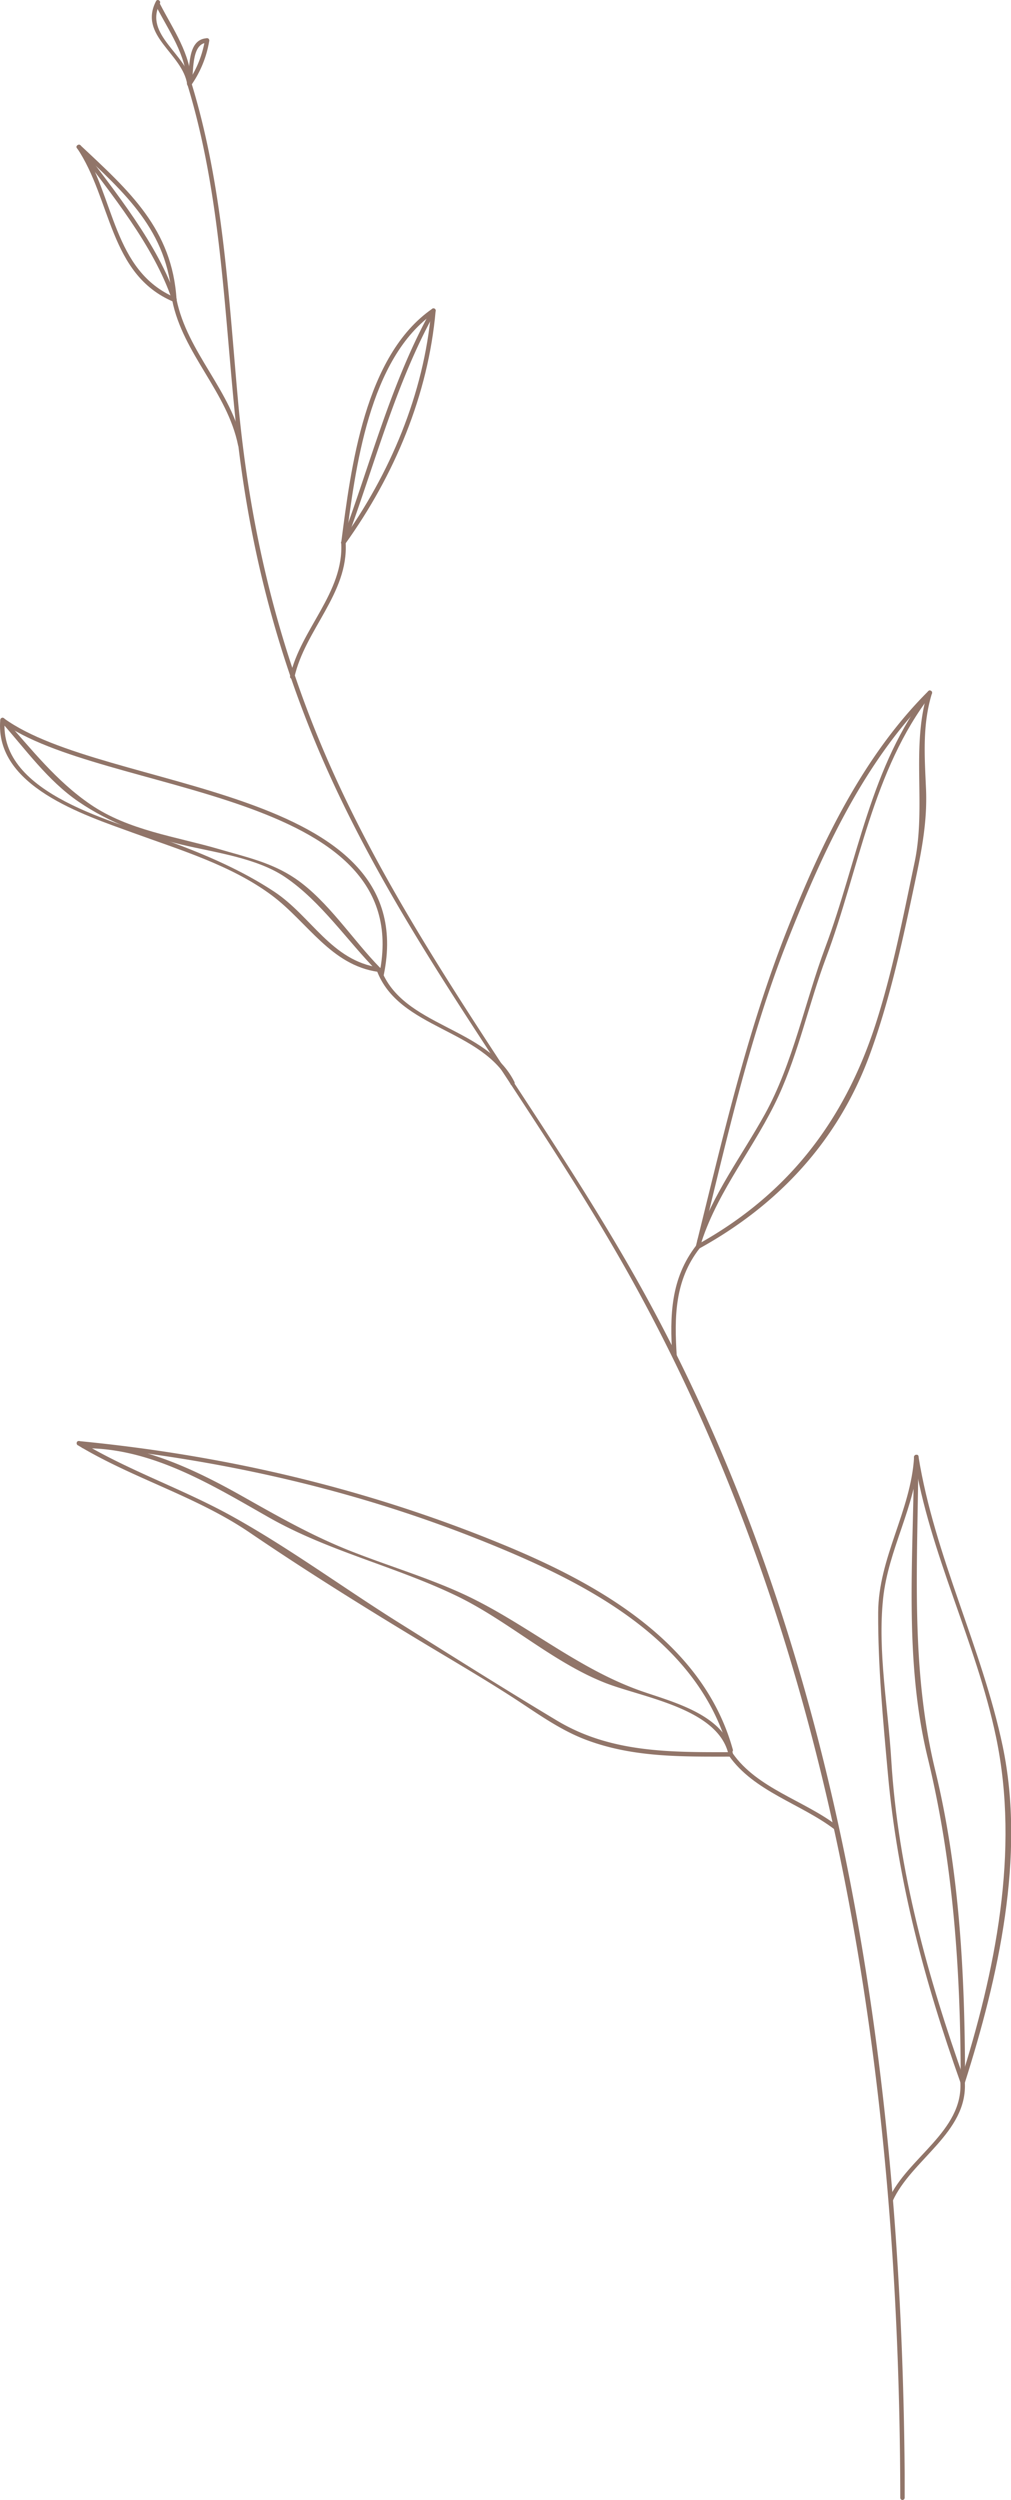 <svg id="f7bc6e71-bb31-4eba-ab29-1cceddb78692" data-name="Layer 1" xmlns="http://www.w3.org/2000/svg" xmlns:xlink="http://www.w3.org/1999/xlink" width="432.07" height="1067.74" viewBox="0 0 432.07 1067.74"><defs><style>.fbbf6ea1-15f7-40f3-8c5c-4ee567a12ef6{fill:none;}.b27999a9-2e3c-49b0-bc52-218308a122c2{clip-path:url(#bf138257-4f21-441c-81ca-cb90488dbbab);}.a9eb021f-2387-4513-a289-0691757ec8b6{fill:#917569;}</style><clipPath id="bf138257-4f21-441c-81ca-cb90488dbbab" transform="translate(168.39 482.37)"><rect class="fbbf6ea1-15f7-40f3-8c5c-4ee567a12ef6" x="-168.38" y="-482.37" width="432.06" height="1067.78"/></clipPath></defs><g class="b27999a9-2e3c-49b0-bc52-218308a122c2"><g id="a38a1b05-d32d-4c85-b099-f437b98a774e" data-name="Group 66"><path id="e8b1f409-5a9d-40f0-bf27-8187ed62371e" data-name="Path 507" class="a9eb021f-2387-4513-a289-0691757ec8b6" d="M-86.54-446.8c13.48,44.05,15.76,90.06,19.88,135.65,4.71,52.06,16.07,101.22,36.56,149.36C6.1-76.73,65.88-6,109.54,74.68c82.07,151.72,107.38,329,108.7,499.4,0,3.47,0,6.94,0,10.41a1,1,0,0,1-1,.87,1,1,0,0,1-.88-.87c-.27-177.66-26.78-360.51-113.45-518C59.36-12.65.75-82-34-166.26c-17.78-43-28.47-87.06-33.39-133.31-5.23-49.23-6.34-99-20.93-146.71a1,1,0,0,1,1.83-.51" transform="translate(168.39 482.37)"/><path id="b3702b7f-3ddc-4f62-a140-651394644993" data-name="Path 508" class="a9eb021f-2387-4513-a289-0691757ec8b6" d="M-66.62-292.06c-4.58-22.85-23.6-39.18-28.18-62.05-.24-1.2,1.6-1.71,1.83-.5,4.59,22.85,23.6,39.18,28.19,62,.24,1.2-1.6,1.71-1.84.51" transform="translate(168.39 482.37)"/><path id="e81cbf87-ce06-46c9-a17b-1afb78aa8c2f" data-name="Path 509" class="a9eb021f-2387-4513-a289-0691757ec8b6" d="M-44.41-193.6c4.44-20,23.09-35.71,21.84-57-.07-1.23,1.83-1.22,1.9,0,1.27,21.63-17.43,37.3-21.91,57.53-.26,1.2-2.1.69-1.84-.51" transform="translate(168.39 482.37)"/><path id="a03afee0-347d-4287-ad87-3041bdf0a097" data-name="Path 510" class="a9eb021f-2387-4513-a289-0691757ec8b6" d="M49.83-19.34C37.86-43.13,2-42.72-7.39-67.94c-.43-1.16,1.42-1.65,1.84-.51,9.18,24.63,45.14,24.54,57,48.15.55,1.1-1.09,2.06-1.65,1" transform="translate(168.39 482.37)"/><path id="ffaa790f-856a-4065-bf32-72037e890ce8" data-name="Path 511" class="a9eb021f-2387-4513-a289-0691757ec8b6" d="M118.94,96.86c-1.12-17.3-.76-33.22,10.3-47.42.76-1,2.1.39,1.35,1.35-10.72,13.77-10.81,29.44-9.75,46.07.08,1.23-1.83,1.23-1.9,0" transform="translate(168.39 482.37)"/><path id="be2c6f41-e2b4-4b43-8891-11e868836c2f" data-name="Path 512" class="a9eb021f-2387-4513-a289-0691757ec8b6" d="M188.33,299c-14.39-11-34.53-16.22-45.25-31.57-.71-1,.95-2,1.64-1,10.47,15,30.5,20.14,44.57,30.88,1,.74,0,2.4-1,1.65" transform="translate(168.39 482.37)"/><path id="a1a97de0-9e61-4891-a709-22ee0dcb0893" data-name="Path 513" class="a9eb021f-2387-4513-a289-0691757ec8b6" d="M211.41,456.88c7.86-17.6,31.93-29,30.62-50.08-.08-1.23,1.83-1.22,1.91,0,1.35,21.68-22.9,33.16-30.89,51-.5,1.12-2.14.15-1.64-1" transform="translate(168.39 482.37)"/><path id="a48c5b3c-e53b-447b-9f22-2d75cbaa7ab7" data-name="Path 514" class="a9eb021f-2387-4513-a289-0691757ec8b6" d="M143,265.44c-13.3-48.07-61.81-72.22-104.6-89.44C-17.27,153.59-75,140.76-134.69,135c-1.21-.11-1.22-2,0-1.9,62.67,6.06,122.9,20.18,181.16,44.16,41.07,16.9,85.69,41.93,98.35,87.68a1,1,0,0,1-.71,1.15.94.94,0,0,1-1.13-.64" transform="translate(168.39 482.37)"/><path id="ab5e41bd-9962-41bc-9492-76f36f9be083" data-name="Path 515" class="a9eb021f-2387-4513-a289-0691757ec8b6" d="M143.9,267.87c-21.25,0-41.84.4-62-7.24-11.64-4.42-21.73-12-32.12-18.66C37,233.78,23.91,226.16,10.93,218.33c-24.52-14.8-49-30.08-72.65-46.17-22.82-15.5-49.89-23.06-73.44-37.3a.94.94,0,0,1-.31-1.31.94.94,0,0,1,1.27-.34c20.68,12.5,43.72,20.24,64.83,31.92,24.59,13.62,47.8,30.74,71.65,45.66,22.37,14,44.81,28.18,67.43,41.73,23,13.76,48.36,13.48,74.2,13.45a1,1,0,0,1,0,1.9" transform="translate(168.39 482.37)"/><path id="aa4bc8de-1389-4610-8d41-0e68116b31d7" data-name="Path 516" class="a9eb021f-2387-4513-a289-0691757ec8b6" d="M242.07,406.54c14.83-46.75,25.43-98.16,15.22-147-8.52-40.7-28.41-78.22-35-119.41-.2-1.2,1.64-1.72,1.84-.51,6.86,42.61,27.13,81.64,36,123.79,9.85,47.07-1.9,98.78-16.14,143.65-.37,1.16-2.21.66-1.83-.51" transform="translate(168.39 482.37)"/><path id="f09f2978-d842-45f2-876e-ab7de17802fc" data-name="Path 517" class="a9eb021f-2387-4513-a289-0691757ec8b6" d="M242.07,407.05c-15.27-42.89-26.93-86.37-31-131.82-2.08-22.84-4.27-46-4.16-68.92.11-23.4,14-43.36,15.36-66.44.07-1.22,2-1.23,1.9,0-1.24,21.1-13,39.6-15.16,60.61-2.34,22.59,2.14,46.22,3.5,68.77,2.85,47.25,15.65,92.92,31.44,137.29.41,1.17-1.43,1.66-1.84.51" transform="translate(168.39 482.37)"/><path id="a683235f-c803-4ee2-b8b0-4fc912290e2e" data-name="Path 518" class="a9eb021f-2387-4513-a289-0691757ec8b6" d="M242.18,404.47c-.11-46-3.22-91.33-14.1-136.13-10.24-42.12-6.06-85.58-5.87-128.47a1,1,0,0,1,1-.87.93.93,0,0,1,.87.87c-.2,45.17-3.56,89.42,7.2,133.77,10.4,42.82,12.66,86.93,12.76,130.83a1,1,0,0,1-1.9,0" transform="translate(168.39 482.37)"/><path id="a2563d98-dac9-4b9e-8e3d-d44af2c60bca" data-name="Path 519" class="a9eb021f-2387-4513-a289-0691757ec8b6" d="M143,267.18c-4.2-19.87-36.79-24.53-52.75-30.8-22.36-8.78-41.43-26.44-63.19-37-26.33-12.76-54.89-19.1-80.53-33.66-24.48-13.9-50.11-29.83-79.29-29.56a.94.94,0,0,1-.92-1,.94.94,0,0,1,.92-.92c24.43-.23,48,11.14,68.79,22.9,14.91,8.41,29.09,16.45,45.1,22.8,15.55,6.16,31.61,10.94,46.89,17.78,27.57,12.34,49.83,32.65,78.61,42.48,13.56,4.63,34.77,10.18,38.2,26.44.26,1.2-1.58,1.71-1.83.51" transform="translate(168.39 482.37)"/><path id="f8ea9a45-b872-48d6-8083-32db1b0bbe10" data-name="Path 520" class="a9eb021f-2387-4513-a289-0691757ec8b6" d="M129.44,49.29c38.45-21.2,62.75-52.36,76.26-93.89C213-67.09,217.58-90.85,222.46-114c5.1-24.12-1.66-49.29,5.62-72.79.36-1.17,2.2-.67,1.83.51-4.17,13.49-3.15,27-2.55,40.84.56,13-1.58,25-4.25,37.59-5.39,25.5-10.81,51.45-19.8,75.95-13.47,36.71-38.92,64.06-72.91,82.8a1,1,0,0,1-1-1.65" transform="translate(168.39 482.37)"/><path id="ebee5018-55b3-4897-af5c-05590afde5bf" data-name="Path 521" class="a9eb021f-2387-4513-a289-0691757ec8b6" d="M129,49.86c11.38-45.79,21.77-91.75,39.23-135.71,14.39-36.22,32.15-73.51,60.09-101.33a1,1,0,0,1,1.35.06,1,1,0,0,1,0,1.29c-28.81,28.69-46.46,67.41-61.27,104.7-16.88,42.47-26.57,87.27-37.56,131.5a1,1,0,0,1-1.84-.5" transform="translate(168.39 482.37)"/><path id="f5702f13-ec2e-4e55-a388-db0e3a9c6314" data-name="Path 522" class="a9eb021f-2387-4513-a289-0691757ec8b6" d="M-6.21-66.7C9.88-145.93-124.87-142.64-167.8-174c-1-.72,0-2.37,1-1.65,43.23,31.61,179,28.2,162.46,109.49-.24,1.2-2.08.69-1.84-.51" transform="translate(168.39 482.37)"/><path id="bce99fcc-312d-4a88-901b-118cee4647cf" data-name="Path 523" class="a9eb021f-2387-4513-a289-0691757ec8b6" d="M-6.72-67.28C-27-70.12-36.86-88.5-52.21-99.95c-17.2-12.84-39.48-19.5-59.47-26.78-20.92-7.61-59-19.82-56.6-48.12.11-1.22,2-1.23,1.91,0-2.78,31.91,48.19,43.61,70.84,52,15.31,5.65,30.64,12.27,44.28,21.27C-35.22-91-26.8-72-6.22-69.12c1.21.17.7,2-.51,1.84" transform="translate(168.39 482.37)"/><path id="a104e41e-9462-4e07-a82c-f77138e30562" data-name="Path 524" class="a9eb021f-2387-4513-a289-0691757ec8b6" d="M-22.44-251.1c20.77-28.91,35.2-63,38.34-98.6.11-1.21,2-1.23,1.9,0-3.16,36-17.64,70.37-38.6,99.56-.71,1-2.36,0-1.64-1" transform="translate(168.39 482.37)"/><path id="a3d6bd5e-9dd6-47fe-888c-b20d82599564" data-name="Path 525" class="a9eb021f-2387-4513-a289-0691757ec8b6" d="M-22.57-250.62c4.14-32,10-79.92,38.94-99.9,1-.7,2,1,1,1.65-28.18,19.42-33.94,66.9-38,98.25-.16,1.2-2.06,1.22-1.9,0" transform="translate(168.39 482.37)"/><path id="ebffd80b-c2aa-4741-954a-c72185539945" data-name="Path 526" class="a9eb021f-2387-4513-a289-0691757ec8b6" d="M-94.84-354.36c-1.77-29.5-20.33-45.71-40.51-64.6-.9-.84.45-2.18,1.34-1.35,20.79,19.45,39.27,35.84,41.08,65.95.07,1.23-1.83,1.22-1.91,0" transform="translate(168.39 482.37)"/><path id="fa018463-5d48-4c24-90b7-811eb3b901be" data-name="Path 527" class="a9eb021f-2387-4513-a289-0691757ec8b6" d="M-94.36-353.54c-27.39-11.6-26.36-43.75-41.14-65.62-.69-1,1-2,1.64-1,14.56,21.54,13.53,53.53,40.46,64.94,1.13.48.15,2.12-1,1.64" transform="translate(168.39 482.37)"/><path id="b7dc094b-6498-477e-9690-27213a428f58" data-name="Path 528" class="a9eb021f-2387-4513-a289-0691757ec8b6" d="M-88.41-446.54c-.43-12.54-7.75-22.46-13.29-33.23-.56-1.09,1.08-2.05,1.65-1,5.72,11.13,13.1,21.26,13.55,34.19,0,1.23-1.87,1.22-1.9,0" transform="translate(168.39 482.37)"/><path id="a4984245-14e2-43fd-844e-d1588e985b14" data-name="Path 529" class="a9eb021f-2387-4513-a289-0691757ec8b6" d="M-88.37-446.29c-1.95-13.27-21-20.8-13.33-35.6.57-1.1,2.21-.13,1.65,1-7,13.44,11.69,21.68,13.51,34.13.18,1.2-1.66,1.72-1.83.51" transform="translate(168.39 482.37)"/><path id="b86b69e0-1f12-47a2-b844-b2056e45e68a" data-name="Path 530" class="a9eb021f-2387-4513-a289-0691757ec8b6" d="M-88.28-447a44.74,44.74,0,0,0,7.47-18.32c.22-1.22,2-.7,1.83.5a45.91,45.91,0,0,1-7.65,18.78c-.71,1-2.37,0-1.65-1" transform="translate(168.39 482.37)"/><path id="b8d141b3-0619-4e7d-82b0-7d3a6db89d55" data-name="Path 531" class="a9eb021f-2387-4513-a289-0691757ec8b6" d="M-79.9-464.14c-7,.34-5.57,13.1-6.64,17.85-.26,1.2-2.1.69-1.83-.51,1.31-5.88-.34-18.82,8.47-19.25,1.23-.06,1.23,1.85,0,1.91" transform="translate(168.39 482.37)"/><path id="f872f96e-a413-40dc-aaa9-6c01b2835151" data-name="Path 532" class="a9eb021f-2387-4513-a289-0691757ec8b6" d="M229.67-185.84c-25.19,32.33-30.93,74.93-45,112.43-7.25,19.34-11.7,40.32-20.3,59.06C154.57,7,138.82,25.43,131.44,47.94c-.38,1.16-2.22.67-1.84-.5,6.41-19.57,19.05-36.19,28.92-54,12-21.75,17.1-48,25.81-71.27,13.77-36.74,19.28-77.59,44-109.3.76-1,2.1.39,1.35,1.34" transform="translate(168.39 482.37)"/><path id="be490486-6e92-4d0a-be1c-8fb3a8871b60" data-name="Path 533" class="a9eb021f-2387-4513-a289-0691757ec8b6" d="M-7.14-67.52c-12.9-13.1-24-29.8-39.3-40.18-12.17-8.29-30.2-10.57-44.24-13.92-15.56-3.7-30.85-9.28-44.1-18.32s-22.77-22.52-33.21-34.24c-.82-.91.53-2.27,1.34-1.34,11.7,13.11,22.26,26.72,36.94,36.73,16.21,11.07,36.3,13.66,54.67,19,11.7,3.44,22.71,5.73,32.93,12.68C-28.18-97.58-17.62-80.87-5.8-68.87c.87.87-.48,2.22-1.34,1.35" transform="translate(168.39 482.37)"/><path id="f613784f-57a0-443d-8dfb-06dc66c31baf" data-name="Path 534" class="a9eb021f-2387-4513-a289-0691757ec8b6" d="M17.68-349.22c-17.28,31-26,65.83-38.38,98.85-.42,1.14-2.26.65-1.83-.5,12.42-33.19,21.2-68.2,38.56-99.31a1,1,0,0,1,1.31-.31.94.94,0,0,1,.34,1.27" transform="translate(168.39 482.37)"/><path id="b733a6c2-e1d3-4cb5-b014-750931490bb9" data-name="Path 535" class="a9eb021f-2387-4513-a289-0691757ec8b6" d="M-94.8-354.11c-7.89-23.4-26.09-45.43-40.7-65-.74-1,.92-1.94,1.64-1,14.74,19.79,32.94,41.9,40.89,65.51.4,1.17-1.44,1.67-1.83.5" transform="translate(168.39 482.37)"/></g></g></svg>